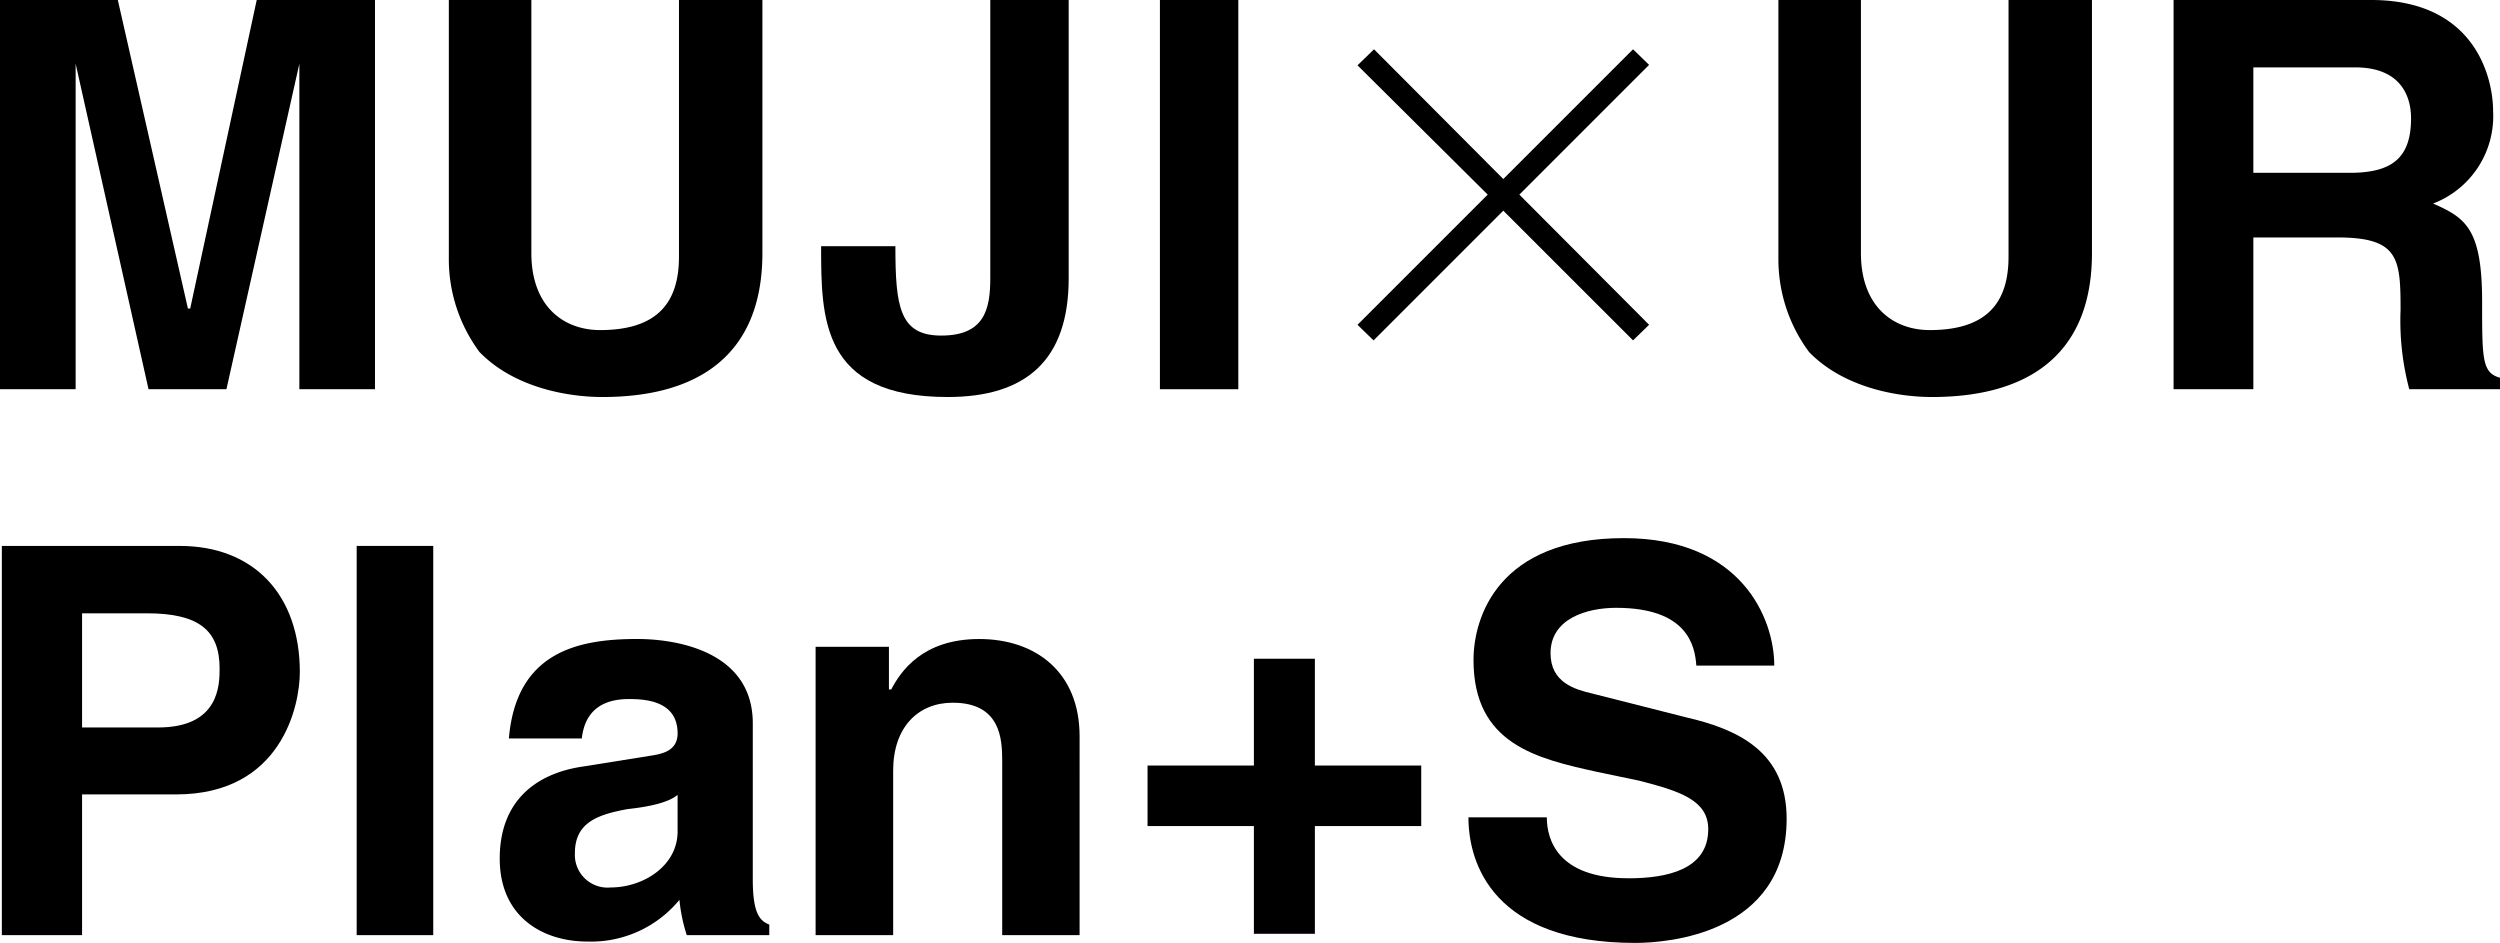 <svg xmlns="http://www.w3.org/2000/svg" xmlns:xlink="http://www.w3.org/1999/xlink" width="193.212" height="72.875" viewBox="0 0 193.212 72.875"><defs><clipPath id="a"><rect width="193.212" height="72.875" fill="none"/></clipPath></defs><path d="M19.841,0,14.7,23.845h-.177L9.105,0H0V30.081H5.846V4.925l5.633,25.156H17.5L23.136,4.925V30.081h5.845V0Z"/><g clip-path="url(#a)"><path d="M46.557,30.683c-2.657,0-6.8-.708-9.495-3.472a12.032,12.032,0,0,1-2.374-7.264V0h6.378V19.558c0,4.181,2.551,5.952,5.314,5.952,4.358,0,6.094-2.055,6.094-5.669V0h6.448V19.558c0,7.794-4.853,11.125-12.365,11.125"/><path d="M73.238,30.683c-9.778,0-9.778-6.094-9.778-11.657H69.2c0,4.677.319,6.909,3.543,6.909,3.331,0,3.791-2.02,3.791-4.429V0h6.059V21.506c0,6.343-3.3,9.177-9.354,9.177"/><rect width="6.059" height="30.081" transform="translate(89.644)"/><path d="M127.449,25.1l-1.24,1.205L116.182,16.281,106.155,26.308l-1.24-1.205,10.062-10.062L104.915,5.049l1.276-1.24,9.991,10.027L126.209,3.809l1.24,1.205L117.423,15.041Z"/><path d="M149.312,30.683c-2.657,0-6.8-.708-9.495-3.472a12.032,12.032,0,0,1-2.374-7.264V0h6.378V19.558c0,4.181,2.551,5.952,5.314,5.952,4.358,0,6.094-2.055,6.094-5.669V0h6.448V19.558c0,7.794-4.853,11.125-12.365,11.125"/><path d="M192.68,8.609a7.228,7.228,0,0,1-4.641,7.122c2.516,1.1,3.791,1.949,3.791,7.582,0,4.465,0,5.492,1.382,5.882v.885H186.2a20.667,20.667,0,0,1-.672-6.129c0-4-.142-5.6-4.89-5.6H174.15V30.08h-6.166V0h15.272c7.972,0,9.424,5.917,9.424,8.609m-6.342.532c0-1.559-.673-3.933-4.322-3.933H174.15v8.149h7.44c3.225,0,4.748-1.1,4.748-4.216"/><path d="M23.172,51.935c0,2.622-1.417,9.461-9.566,9.461H6.343V72.273H.142V42.192H13.889c5.775,0,9.283,3.826,9.283,9.743m-6.2-.283c0-2.976-1.666-4.252-5.6-4.252H6.343v8.822h5.881c4.748,0,4.748-3.33,4.748-4.57"/><rect width="5.917" height="30.081" transform="translate(27.566 42.191)"/><path d="M59.454,71.457v.815H53.077a12.654,12.654,0,0,1-.567-2.728,8.847,8.847,0,0,1-7.121,3.224c-3.366,0-6.768-1.842-6.768-6.413,0-4.393,2.728-6.59,6.484-7.121l5.314-.851c.886-.142,1.949-.425,1.949-1.7,0-2.481-2.409-2.657-3.756-2.657-2.94,0-3.507,1.842-3.649,3.046H39.329c.568-6.7,5.351-7.688,9.921-7.688,3.118,0,8.929.992,8.929,6.519V67.985c0,2.657.567,3.189,1.275,3.472M48.506,62.529c-2.3.425-4.074,1.027-4.074,3.4a2.526,2.526,0,0,0,2.763,2.658c2.516,0,5.173-1.666,5.173-4.323V61.43c-.5.426-1.558.851-3.862,1.1"/><path d="M73.628,54.309c-2.657,0-4.6,1.878-4.6,5.244V72.272H63.034V49.986H68.7v3.3h.178c.708-1.347,2.373-3.9,6.8-3.9,4.357,0,7.758,2.551,7.758,7.511V72.272H77.455V58.809c0-1.666-.106-4.5-3.827-4.5"/><path d="M109.84,63.84h-8.22v8.327H96.907V63.84H88.688V59.163h8.219V50.908h4.713v8.255h8.22Z"/><path d="M125.856,67.879c2.977,0,6.165-.673,6.165-3.792,0-2.231-2.161-2.94-5.35-3.755l-3.224-.673c-4.642-1.028-9.567-2.126-9.567-8.645,0-3.366,1.95-9.425,11.622-9.425,9.07,0,11.622,6.2,11.622,9.85H131.1c-.106-1.524-.674-4.464-6.2-4.464-2.232,0-5.067.815-5.067,3.507,0,2.268,1.877,2.8,3.224,3.118l7.264,1.842c4,.922,7.759,2.658,7.759,7.831,0,8.928-9.247,9.6-11.693,9.6-10.947,0-12.9-6.1-12.9-9.708h6.058c0,1.735.851,4.712,6.307,4.712"/></g></svg>